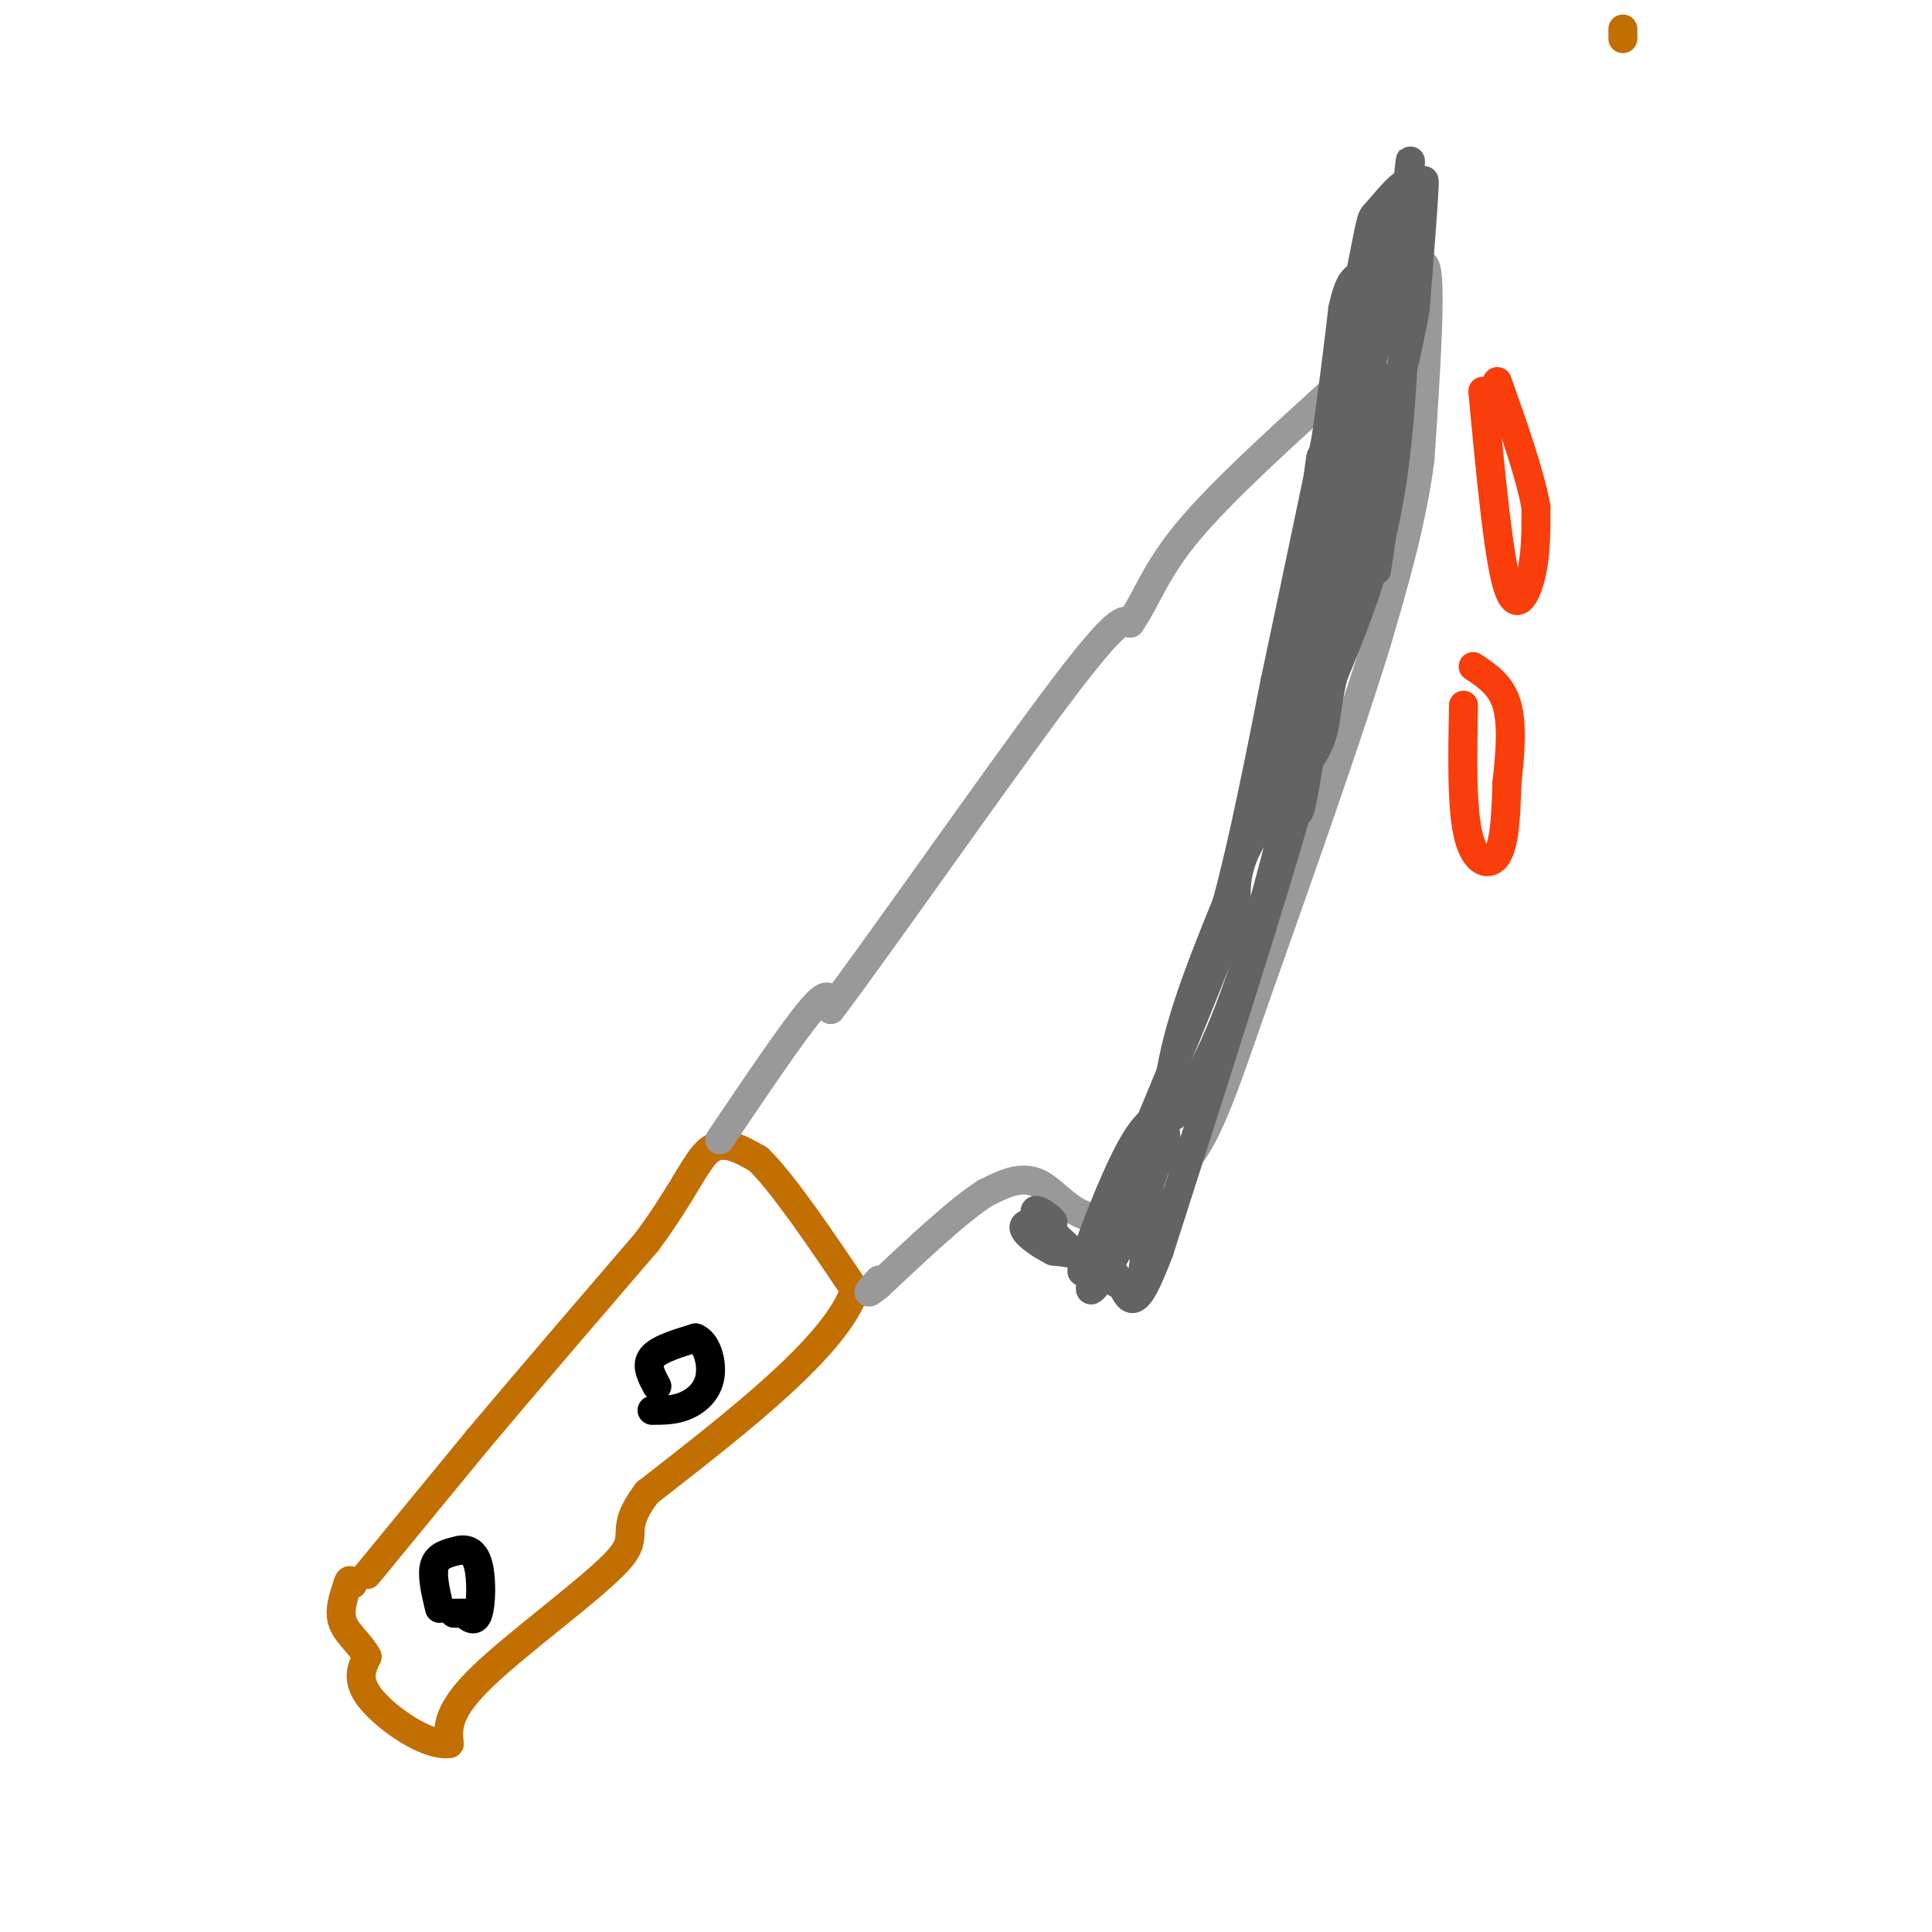 <svg viewBox='0 0 400 400' version='1.1' xmlns='http://www.w3.org/2000/svg' xmlns:xlink='http://www.w3.org/1999/xlink'><g fill='none' stroke='rgb(194,111,1)' stroke-width='6' stroke-linecap='round' stroke-linejoin='round'><path d='M336,6c0.000,0.000 0.000,2.000 0,2'/><path d='M76,326c0.000,0.000 23.000,-28.000 23,-28'/><path d='M99,298c9.667,-11.500 22.333,-26.250 35,-41'/><path d='M134,257c7.889,-10.689 10.111,-16.911 13,-19c2.889,-2.089 6.444,-0.044 10,2'/><path d='M157,240c5.000,4.833 12.500,15.917 20,27'/><path d='M177,267c-3.833,11.500 -23.417,26.750 -43,42'/><path d='M134,309c-6.429,8.405 -1.000,8.417 -6,14c-5.000,5.583 -20.429,16.738 -28,24c-7.571,7.262 -7.286,10.631 -7,14'/><path d='M93,361c-4.600,0.578 -12.600,-4.978 -16,-9c-3.400,-4.022 -2.200,-6.511 -1,-9'/><path d='M76,343c-1.311,-2.600 -4.089,-4.600 -5,-7c-0.911,-2.400 0.044,-5.200 1,-8'/><path d='M72,328c0.333,-1.333 0.667,-0.667 1,0'/></g>
<g fill='none' stroke='rgb(153,153,153)' stroke-width='6' stroke-linecap='round' stroke-linejoin='round'><path d='M149,236c7.583,-11.250 15.167,-22.500 19,-27c3.833,-4.500 3.917,-2.250 4,0'/><path d='M172,209c10.400,-13.778 34.400,-48.222 47,-65c12.600,-16.778 13.800,-15.889 15,-15'/><path d='M234,129c3.578,-5.178 5.022,-10.622 12,-19c6.978,-8.378 19.489,-19.689 32,-31'/><path d='M278,79c6.500,-4.893 6.750,-1.625 9,-7c2.250,-5.375 6.500,-19.393 8,-17c1.500,2.393 0.250,21.196 -1,40'/><path d='M294,95c-1.667,13.000 -5.333,25.500 -9,38'/><path d='M285,133c-5.833,19.000 -15.917,47.500 -26,76'/><path d='M259,209c-6.356,18.444 -9.244,26.556 -14,32c-4.756,5.444 -11.378,8.222 -18,11'/><path d='M227,252c-4.978,0.067 -8.422,-5.267 -12,-7c-3.578,-1.733 -7.289,0.133 -11,2'/><path d='M204,247c-5.500,3.500 -13.750,11.250 -22,19'/><path d='M182,266c-3.667,3.000 -1.833,1.000 0,-1'/></g>
<g fill='none' stroke='rgb(0,0,0)' stroke-width='6' stroke-linecap='round' stroke-linejoin='round'><path d='M91,333c-0.833,-3.500 -1.667,-7.000 -1,-9c0.667,-2.000 2.833,-2.500 5,-3'/><path d='M95,321c1.643,-0.381 3.250,0.167 4,3c0.750,2.833 0.643,7.952 0,10c-0.643,2.048 -1.821,1.024 -3,0'/><path d='M96,334c-0.833,0.000 -1.417,0.000 -2,0'/><path d='M136,287c-1.167,-2.167 -2.333,-4.333 -1,-6c1.333,-1.667 5.167,-2.833 9,-4'/><path d='M144,277c2.286,0.845 3.500,4.958 3,8c-0.500,3.042 -2.714,5.012 -5,6c-2.286,0.988 -4.643,0.994 -7,1'/></g>
<g fill='none' stroke='rgb(99,99,100)' stroke-width='6' stroke-linecap='round' stroke-linejoin='round'><path d='M290,70c0.489,-8.978 0.978,-17.956 1,-12c0.022,5.956 -0.422,26.844 -3,43c-2.578,16.156 -7.289,27.578 -12,39'/><path d='M276,140c-2.024,8.750 -1.083,11.125 -4,16c-2.917,4.875 -9.690,12.250 -13,18c-3.310,5.750 -3.155,9.875 -3,14'/><path d='M256,188c-4.000,11.000 -12.500,31.500 -21,52'/><path d='M235,240c-6.226,14.655 -11.292,25.292 -11,23c0.292,-2.292 5.940,-17.512 10,-25c4.060,-7.488 6.530,-7.244 9,-7'/><path d='M243,231c4.067,-5.222 9.733,-14.778 16,-35c6.267,-20.222 13.133,-51.111 20,-82'/><path d='M279,114c2.667,-8.356 -0.667,11.756 -1,12c-0.333,0.244 2.333,-19.378 5,-39'/><path d='M283,87c1.222,-9.311 1.778,-13.089 2,-7c0.222,6.089 0.111,22.044 0,38'/><path d='M285,118c2.044,-11.689 7.156,-59.911 9,-75c1.844,-15.089 0.422,2.956 -1,21'/><path d='M293,64c-1.833,10.500 -5.917,26.250 -10,42'/><path d='M283,106c-3.667,14.167 -7.833,28.583 -12,43'/><path d='M271,149c-1.022,6.333 2.422,0.667 -2,17c-4.422,16.333 -16.711,54.667 -29,93'/><path d='M240,259c-5.933,15.800 -6.267,8.800 -9,5c-2.733,-3.800 -7.867,-4.400 -13,-5'/><path d='M218,259c-3.622,-1.844 -6.178,-3.956 -6,-5c0.178,-1.044 3.089,-1.022 6,-1'/><path d='M218,253c-0.702,-1.321 -5.458,-4.125 -3,-1c2.458,3.125 12.131,12.179 17,14c4.869,1.821 4.935,-3.589 5,-9'/><path d='M237,257c1.032,-7.255 1.112,-20.893 2,-25c0.888,-4.107 2.585,1.317 0,10c-2.585,8.683 -9.453,20.624 -12,24c-2.547,3.376 -0.774,-1.812 1,-7'/><path d='M228,259c2.167,-5.500 7.083,-15.750 12,-26'/><path d='M240,233c2.095,-1.571 1.333,7.500 1,7c-0.333,-0.500 -0.238,-10.571 2,-21c2.238,-10.429 6.619,-21.214 11,-32'/><path d='M254,187c3.500,-13.000 6.750,-29.500 10,-46'/><path d='M264,141c4.500,-21.167 10.750,-51.083 17,-81'/><path d='M281,60c3.179,-15.714 2.625,-14.500 4,-16c1.375,-1.500 4.679,-5.714 6,-6c1.321,-0.286 0.661,3.357 0,7'/><path d='M291,45c-0.370,8.933 -1.295,27.766 -1,24c0.295,-3.766 1.810,-30.129 2,-35c0.190,-4.871 -0.946,11.751 -4,26c-3.054,14.249 -8.027,26.124 -13,38'/><path d='M275,98c-1.867,6.753 -0.034,4.636 0,3c0.034,-1.636 -1.731,-2.789 0,-13c1.731,-10.211 6.959,-29.479 10,-37c3.041,-7.521 3.896,-3.294 2,5c-1.896,8.294 -6.542,20.655 -9,31c-2.458,10.345 -2.729,18.672 -3,27'/><path d='M275,114c-1.132,9.068 -2.464,18.239 -2,9c0.464,-9.239 2.722,-36.889 2,-34c-0.722,2.889 -4.425,36.316 -5,40c-0.575,3.684 1.979,-22.376 3,-31c1.021,-8.624 0.511,0.188 0,9'/><path d='M273,107c-1.536,19.440 -5.375,63.542 -4,61c1.375,-2.542 7.964,-51.726 9,-63c1.036,-11.274 -3.482,15.363 -8,42'/><path d='M270,147c-0.743,4.195 1.399,-6.319 0,-3c-1.399,3.319 -6.338,20.470 -6,18c0.338,-2.470 5.954,-24.563 7,-29c1.046,-4.437 -2.477,8.781 -6,22'/><path d='M265,155c-1.933,6.408 -3.766,11.429 -1,3c2.766,-8.429 10.129,-30.308 10,-28c-0.129,2.308 -7.751,28.802 -9,27c-1.249,-1.802 3.876,-31.901 9,-62'/><path d='M274,95c2.167,-15.500 3.083,-23.250 4,-31'/><path d='M278,64c1.333,-6.333 2.667,-6.667 4,-7'/></g>
<g fill='none' stroke='rgb(249,61,11)' stroke-width='6' stroke-linecap='round' stroke-linejoin='round'><path d='M307,81c1.578,16.800 3.156,33.600 5,40c1.844,6.400 3.956,2.400 5,-2c1.044,-4.400 1.022,-9.200 1,-14'/><path d='M318,105c-1.167,-6.667 -4.583,-16.333 -8,-26'/><path d='M303,146c-0.200,10.622 -0.400,21.244 1,27c1.400,5.756 4.400,6.644 6,4c1.600,-2.644 1.800,-8.822 2,-15'/><path d='M312,162c0.622,-5.533 1.178,-11.867 0,-16c-1.178,-4.133 -4.089,-6.067 -7,-8'/></g>
</svg>